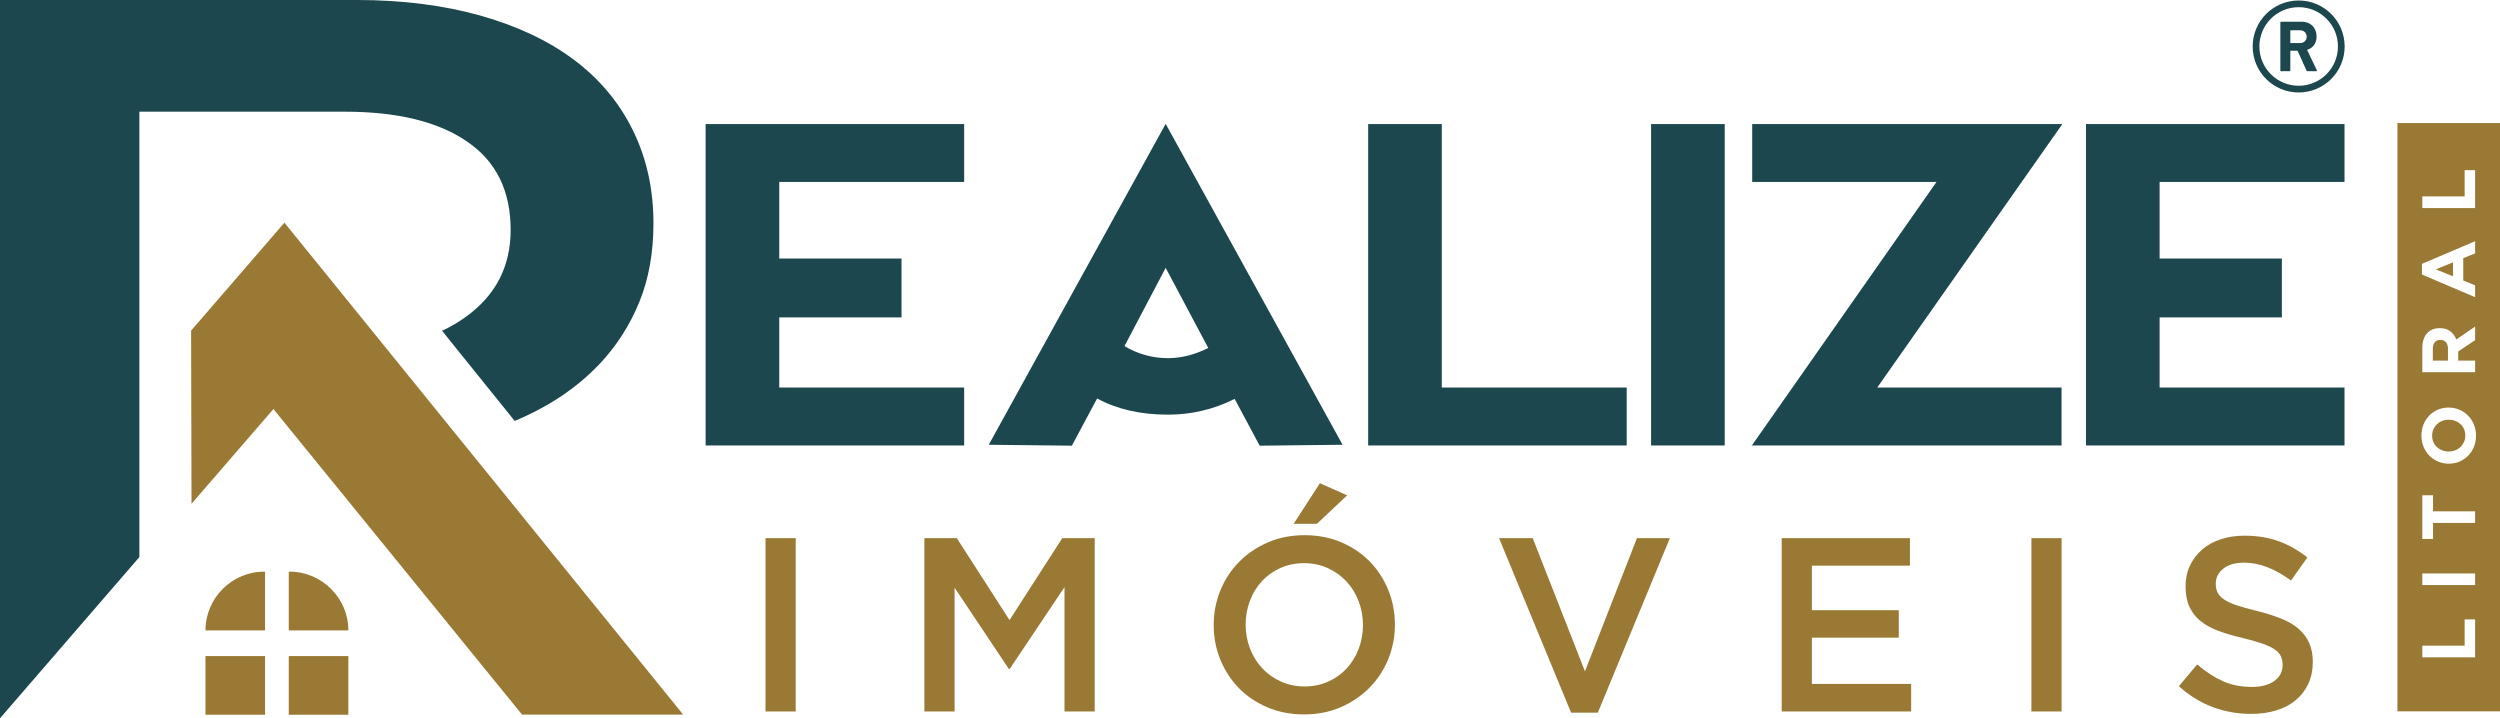 
<svg xmlns="http://www.w3.org/2000/svg" xml:space="preserve" width="221.902mm" height="63.756mm" version="1.1" style="shape-rendering:geometricPrecision; text-rendering:geometricPrecision; image-rendering:optimizeQuality; fill-rule:evenodd; clip-rule:evenodd"
viewBox="0 0 8569.66 2462.22"
 xmlns:xlink="http://www.w3.org/1999/xlink"
 xmlns:xodm="http://www.corel.com/coreldraw/odm/2003">
 <defs>
  <style type="text/css">
   <![CDATA[
    .fil1 {fill:#1C474E}
    .fil0 {fill:#997934}
   ]]>
  </style>
 </defs>
 <g id="Camada_x0020_1">
  <path class="fil0" d="M2624.04 1844.77l0 593.97 103.52 0 0 -593.97 -103.52 0zm5594.09 593.56l0 -2016.38 351.54 0 0 2016.38 -351.54 0zm266.26 -315.2l-35.94 0 0 90.23 -145.03 0 0 39.81 180.97 0 0 -130.04zm0 -157.39l-180.97 0 0 39.81 180.97 0 0 -39.81zm-144.26 -268.04l-36.71 0 0 149.95 36.71 0 0 -55.07 144.26 0 0 -39.81 -144.26 0 0 -55.07zm53.77 -300.62l-0.52 0c-12.93,0 -25.03,2.37 -36.32,7.11 -11.29,4.74 -21.11,11.38 -29.47,19.91 -8.36,8.53 -15,18.66 -19.91,30.38 -4.91,11.72 -7.36,24.56 -7.36,38.52 0,13.96 2.46,26.84 7.36,38.65 4.91,11.81 11.64,21.97 20.17,30.51 8.53,8.53 18.44,15.21 29.73,20.04 11.29,4.82 23.4,7.24 36.33,7.24l0.52 0c12.93,0 25.03,-2.37 36.32,-7.11 11.29,-4.74 21.11,-11.37 29.47,-19.91 8.36,-8.53 15,-18.66 19.9,-30.37 4.91,-11.72 7.37,-24.56 7.37,-38.52 0,-13.96 -2.46,-26.84 -7.37,-38.65 -4.91,-11.81 -11.63,-21.97 -20.16,-30.51 -8.53,-8.53 -18.44,-15.21 -29.73,-20.04 -11.29,-4.83 -23.4,-7.24 -36.32,-7.24zm0.52 41.62c7.75,0 15.04,1.34 21.85,4.01 6.8,2.67 12.79,6.38 17.97,11.11 5.17,4.74 9.22,10.47 12.15,17.19 2.93,6.72 4.39,14.05 4.39,21.97 0,8.1 -1.51,15.47 -4.52,22.11 -3.02,6.63 -7.11,12.41 -12.28,17.32 -5.17,4.91 -11.2,8.7 -18.1,11.38 -6.89,2.67 -14.22,4 -21.97,4l-0.52 0c-7.75,0 -15.04,-1.34 -21.85,-4 -6.8,-2.67 -12.79,-6.38 -17.97,-11.12 -5.17,-4.74 -9.22,-10.43 -12.15,-17.06 -2.93,-6.63 -4.4,-14 -4.4,-22.11 0,-7.93 1.51,-15.25 4.53,-21.97 3.02,-6.72 7.11,-12.54 12.28,-17.45 5.17,-4.91 11.2,-8.7 18.1,-11.37 6.89,-2.67 14.22,-4.01 21.97,-4.01l0.52 0zm89.97 -319.23l-64.63 44.21c-4.31,-11.55 -11.07,-20.9 -20.29,-28.05 -9.22,-7.15 -21.16,-10.73 -35.8,-10.73l-0.52 0c-18.79,0 -33.44,5.99 -43.95,17.97 -10.51,11.98 -15.77,28.74 -15.77,50.28l0 82.73 180.97 0 0 -39.81 -57.91 0 0 -31.29 57.91 -38.78 0 -46.54zm-118.67 45.76c7.75,0 13.96,2.63 18.61,7.89 4.65,5.26 6.98,12.8 6.98,22.62l0 40.33 -51.97 0 0 -39.56c0,-9.82 2.15,-17.49 6.46,-23.01 4.31,-5.51 10.77,-8.27 19.39,-8.27l0.52 0zm118.67 -338.36l-182.26 77.56 0 36.71 182.26 77.56 0 -40.59 -40.59 -16.54 0 -76.52 40.59 -16.55 0 -41.62zm-75.75 72.39l0 48.08 -58.69 -24.04 58.69 -24.04zm75.75 -316.13l-35.94 0 0 90.23 -145.03 0 0 39.81 180.97 0 0 -130.04zm-7494.58 1665.71l204.26 0 0 201.27 -204.26 0 0 -201.27zm-285.51 0l204.26 0 0 201.27 -204.26 0 0 -201.27zm288.49 -289.24l-2.99 0 0 201.28 204.26 0 0 -0c0,-110.7 -90.57,-201.27 -201.27,-201.27zm-87.22 0l2.99 0 0 201.28 -204.26 0 0 -0c0,-110.7 90.57,-201.27 201.27,-201.27zm1436.32 490.09l-1366.99 -1686.32 -319.85 369.96 1.39 593.63 280.78 -324.78 852.39 1047.51 552.27 0zm5253.48 -449.63c0,-19.8 8.49,-36.63 25.46,-50.49 16.97,-13.86 40.73,-20.79 71.28,-20.79 27.15,0 54.02,5.23 80.61,15.7 26.59,10.47 53.46,25.6 80.61,45.4l56.01 -78.91c-30.55,-24.33 -63.22,-42.85 -98.01,-55.58 -34.79,-12.73 -73.96,-19.09 -117.52,-19.09 -29.42,0 -56.57,4.1 -81.32,12.3 -24.89,8.2 -46.1,19.94 -63.78,35.21 -17.68,15.27 -31.54,33.52 -41.72,54.73 -10.04,21.21 -15.13,44.83 -15.13,70.85 0,27.72 4.38,51.19 13.15,70.43 8.77,19.23 21.63,35.64 38.32,49.21 16.69,13.58 37.48,24.89 62.08,33.94 24.75,9.05 52.89,17.26 84.71,24.61 27.72,6.79 50.2,13.29 67.6,19.51 17.25,6.23 30.83,12.87 40.87,19.94 9.9,7.07 16.69,14.85 20.36,23.33 3.68,8.48 5.51,18.1 5.51,28.85 0,23.19 -9.48,41.58 -28.43,55.16 -18.95,13.57 -44.55,20.36 -76.79,20.36 -37.33,0 -70.71,-6.65 -100.13,-19.94 -29.41,-13.3 -58.55,-32.39 -87.4,-57.28l-62.79 74.67c35.64,32.24 74.38,56.14 116.25,71.7 41.86,15.56 85.7,23.33 131.52,23.33 31.11,0 59.68,-3.96 85.7,-11.88 25.88,-7.92 48.23,-19.51 66.61,-34.79 18.53,-15.27 32.95,-33.94 43.42,-56.01 10.33,-22.06 15.56,-47.24 15.56,-75.52 0,-24.89 -4.1,-46.53 -12.3,-64.91 -8.2,-18.38 -20.37,-34.51 -36.21,-48.37 -15.84,-13.86 -35.92,-25.6 -59.96,-35.21 -24.04,-9.62 -51.76,-18.38 -82.87,-26.3 -28.42,-6.79 -51.76,-13.29 -70.29,-19.52 -18.38,-6.22 -32.81,-13.01 -43.42,-20.36 -10.47,-7.35 -17.68,-15.27 -21.64,-23.76 -3.96,-8.48 -5.94,-18.67 -5.94,-30.55zm-631.98 -155.28l0 593.97 103.52 0 0 -593.97 -103.52 0zm-416.45 0l-439.54 0 0 593.97 443.78 0 0 -94.19 -340.26 0 0 -158.67 297.83 0 0 -94.18 -297.83 0 0 -152.73 336.02 0 0 -94.19zm-1113.95 456.51l-179.04 -456.51 -115.4 0 246.92 598.21 91.64 0 246.92 -598.21 -112.85 0 -178.19 456.51zm-651.49 -160.37c0,-41.86 -7.64,-81.46 -22.91,-118.79 -15.27,-37.34 -36.49,-69.86 -63.64,-97.58 -27.15,-27.72 -59.68,-49.64 -97.58,-65.76 -37.9,-16.12 -79.76,-24.18 -125.59,-24.18 -45.82,0 -87.68,8.2 -125.58,24.61 -37.9,16.41 -70.71,38.61 -98.43,66.61 -27.72,28 -49.21,60.67 -64.49,98 -15.27,37.34 -22.91,76.93 -22.91,118.8 0,41.86 7.64,81.46 22.91,118.79 15.27,37.34 36.48,69.86 63.64,97.58 27.15,27.72 59.68,49.64 97.58,65.76 37.9,16.12 79.76,24.18 125.58,24.18 45.82,0 87.68,-8.2 125.58,-24.61 37.9,-16.41 70.71,-38.61 98.43,-66.61 27.72,-28 49.22,-60.67 64.49,-98 15.27,-37.34 22.91,-76.93 22.91,-118.8zm-109.46 1.7c0,28.85 -4.95,56.14 -14.85,81.88 -9.9,25.74 -23.62,48.08 -41.16,67.04 -17.53,18.95 -38.61,33.94 -63.22,44.97 -24.6,11.03 -51.62,16.55 -81.03,16.55 -29.41,0 -56.57,-5.66 -81.46,-16.97 -24.89,-11.31 -46.25,-26.59 -64.07,-45.82 -17.82,-19.24 -31.68,-41.72 -41.58,-67.46 -9.9,-25.74 -14.85,-53.03 -14.85,-81.88 0,-28.85 4.95,-56.14 14.85,-81.88 9.9,-25.74 23.62,-48.08 41.15,-67.04 17.54,-18.95 38.61,-33.94 63.22,-44.97 24.61,-11.03 51.62,-16.54 81.03,-16.54 29.42,0 56.57,5.65 81.46,16.97 24.89,11.31 46.24,26.59 64.06,45.82 17.82,19.23 31.68,41.72 41.58,67.46 9.9,25.74 14.85,53.03 14.85,81.88zm-157.83 -347.05l103.52 -97.58 -93.34 -41.58 -89.94 139.16 79.76 0zm-865.32 217.22l0 425.96 103.52 0 0 -593.97 -111.16 0 -180.74 280.86 -180.74 -280.86 -111.15 0 0 593.97 103.52 0 0 -424.27 185.83 278.32 3.39 0 187.52 -280.02z"/>
  <path class="fil1" d="M7879.54 1.68c87.07,0 157.65,70.58 157.65,157.65 0,87.07 -70.58,157.65 -157.65,157.65 -87.07,0 -157.65,-70.58 -157.65,-157.65 0,-87.07 70.58,-157.65 157.65,-157.65zm-1873.21 1523.69l631.77 -901.63 -631.77 0 0 -198.42 1061.95 0 0 1.59 -633.36 901.62 631.77 0 0 198.43 -1063.54 0 3.17 -1.59zm-4242.07 -82.41c29.69,-12.42 58.37,-26.01 86.02,-40.78 79.62,-42.55 148.15,-94.28 205.59,-155.23 57.43,-60.94 102.46,-131.07 135.1,-210.41 32.63,-79.34 48.95,-169.6 48.95,-270.78 0,-117.28 -23.5,-223.64 -70.48,-319.07 -46.99,-95.44 -114.22,-175.92 -201.67,-241.46 -87.45,-65.54 -194.49,-116.13 -321.11,-151.78 -126.62,-35.64 -268.24,-53.46 -424.88,-53.46l-1221.77 0 0 2462.22 477.75 -552.61 0 -1526.72 702.91 0c180.78,0 321.11,33.92 420.31,102.33 99.85,67.84 149.46,169.02 149.46,302.97 0,124.76 -50.91,224.21 -153.38,297.8 -25.06,18.25 -52.3,34.24 -81.71,47.98l248.92 309zm1540.74 -819.22l-633.83 0 0 262.62 419.07 0 0 201.6 -419.07 0 0 240.57 633.83 0 0 198.43 -886.22 0 0 -1101.63 886.22 0 0 198.42zm698.69 604c45.5,0 91.54,-11.64 138.1,-34.92l-146.04 -274.61 -141.27 268.26c46.56,27.51 96.3,41.27 149.21,41.27zm314.3 300.01l-85.72 -160.32c-71.96,35.98 -148.15,53.97 -228.58,53.97 -94.18,0 -175.14,-18.52 -242.86,-55.56l-85.72 160.32 0 1.59 -285.73 -3.17 606.37 -1100.04 606.37 1100.04 -284.14 3.17zm1258.15 -199.22l0 198.43 -886.22 0 0 -1101.63 252.39 0 0 903.21 633.83 0zm83.56 -903.21l252.39 0 0 1101.63 -252.39 0 0 -1101.63zm2377.01 198.42l-633.83 0 0 262.62 419.06 0 0 201.6 -419.06 0 0 240.57 633.83 0 0 198.43 -886.22 0 0 -1101.63 886.22 0 0 198.42zm-126.85 -379.54c-1.62,0 -2.75,-0.73 -3.39,-2.18l-30.32 -67.18c-0.32,-0.65 -0.81,-0.97 -1.46,-0.97l-22.55 0c-0.8,0 -1.21,0.41 -1.21,1.21l0 66.2c0,0.81 -0.29,1.49 -0.85,2.06 -0.56,0.56 -1.25,0.85 -2.06,0.85l-28.37 0c-0.81,0 -1.49,-0.29 -2.06,-0.85 -0.57,-0.57 -0.85,-1.26 -0.85,-2.06l0 -163.94c0,-0.81 0.28,-1.49 0.85,-2.06 0.57,-0.56 1.25,-0.85 2.06,-0.85l69.36 0c10.35,0 19.44,2.1 27.28,6.3 7.84,4.21 13.91,10.19 18.19,17.95 4.28,7.76 6.42,16.73 6.42,26.92 0,10.99 -2.75,20.41 -8.24,28.25 -5.5,7.84 -13.18,13.38 -23.04,16.61 -0.81,0.32 -1.05,0.89 -0.73,1.7l32.98 68.63c0.32,0.64 0.48,1.13 0.48,1.46 0,1.29 -0.89,1.94 -2.66,1.94l-29.83 0zm-57.72 -140.41c-0.8,0 -1.21,0.4 -1.21,1.21l0 41.47c0,0.81 0.41,1.21 1.21,1.21l31.77 0c6.79,0 12.33,-2.02 16.61,-6.06 4.28,-4.04 6.43,-9.3 6.43,-15.76 0,-6.46 -2.15,-11.76 -6.43,-15.88 -4.28,-4.12 -9.82,-6.18 -16.61,-6.18l-31.77 0zm27.4 -79.15c74.39,0 134.68,60.3 134.68,134.68 0,74.39 -60.3,134.69 -134.68,134.69 -74.38,0 -134.68,-60.3 -134.68,-134.69 0,-74.38 60.3,-134.68 134.68,-134.68z"/>
 </g>
</svg>